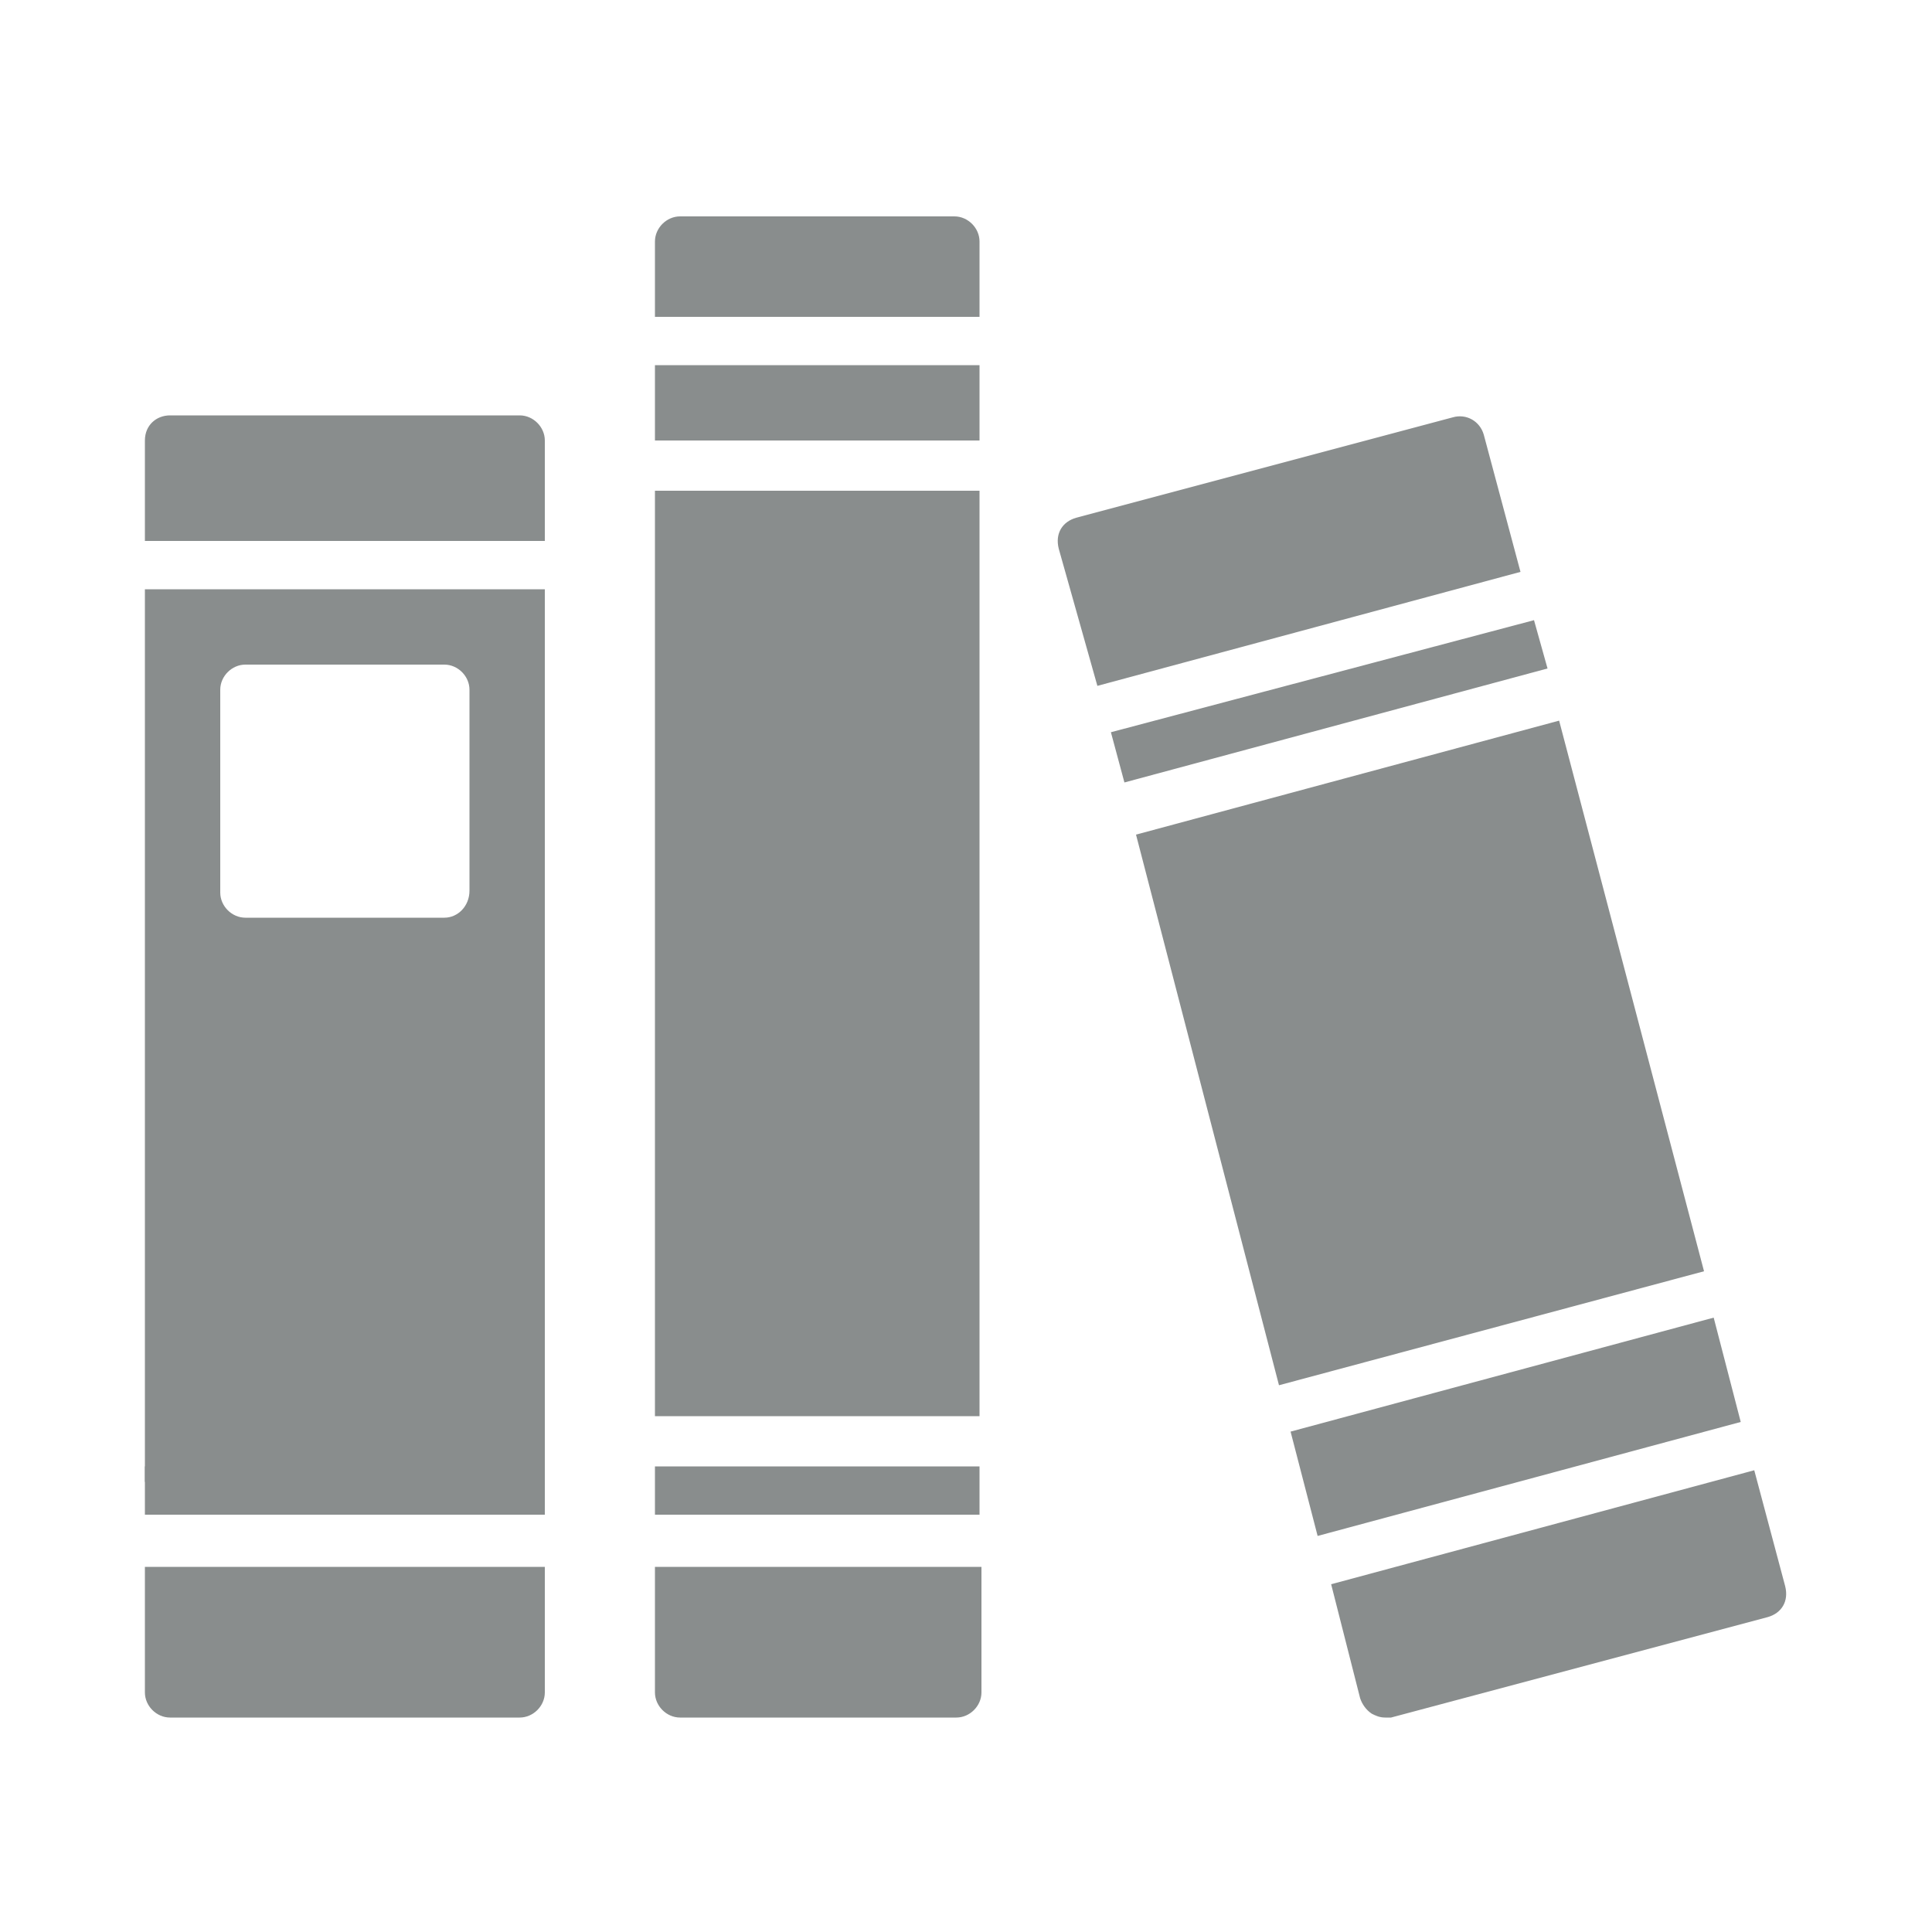 <svg version="1.1" id="Layer_1" xmlns="http://www.w3.org/2000/svg" x="0" y="0" viewBox="0 0 100 100" xml:space="preserve"><style>.st0{fill:#898d8d}</style><path class="st0" d="M28.2 28v-5.2c0-.7-.6-1.3-1.3-1.3H8.8c-.7 0-1.3.5-1.3 1.3V28zM7.5 30.5v46.2h20.7V30.5zm15.5 17H12.7c-.7 0-1.3-.6-1.3-1.3V35.7c0-.7.6-1.3 1.3-1.3H23c.7 0 1.3.6 1.3 1.3v10.4c0 .8-.6 1.4-1.3 1.4M7.5 81.1v6.5c0 .7.6 1.3 1.3 1.3h18.1c.7 0 1.3-.6 1.3-1.3v-6.5z"/><path class="st0" d="M7.5 75.9h20.7v2.5H7.5zm26.4 0h16.8v2.5H33.9zm16.8-59.5v-3.9c0-.7-.6-1.3-1.3-1.3H35.2c-.7 0-1.3.6-1.3 1.3v3.9zm-16.8 9h16.8v47.9H33.9zm0 55.7v6.5c0 .7.6 1.3 1.3 1.3h14.3c.7 0 1.3-.6 1.3-1.3v-6.5zm0-62.2h16.8v3.9H33.9zm23.6 19 .7 2.6 21.9-5.9-.7-2.5zm10.7 41.6 21.9-5.9-1.4-5.4-21.9 5.9zm20-13.7-7.5-28.5-21.9 5.9 7.4 28.5zM56.8 35.5l21.9-5.9-1.9-7.1c-.2-.7-.9-1.1-1.6-.9l-19.5 5.2c-.7.2-1.1.8-.9 1.6zm34 40.6L68.9 82l1.5 5.9c.1.3.3.6.6.8.2.1.4.2.7.2h.3l19.5-5.2c.7-.2 1.1-.8.9-1.6z"/></svg>